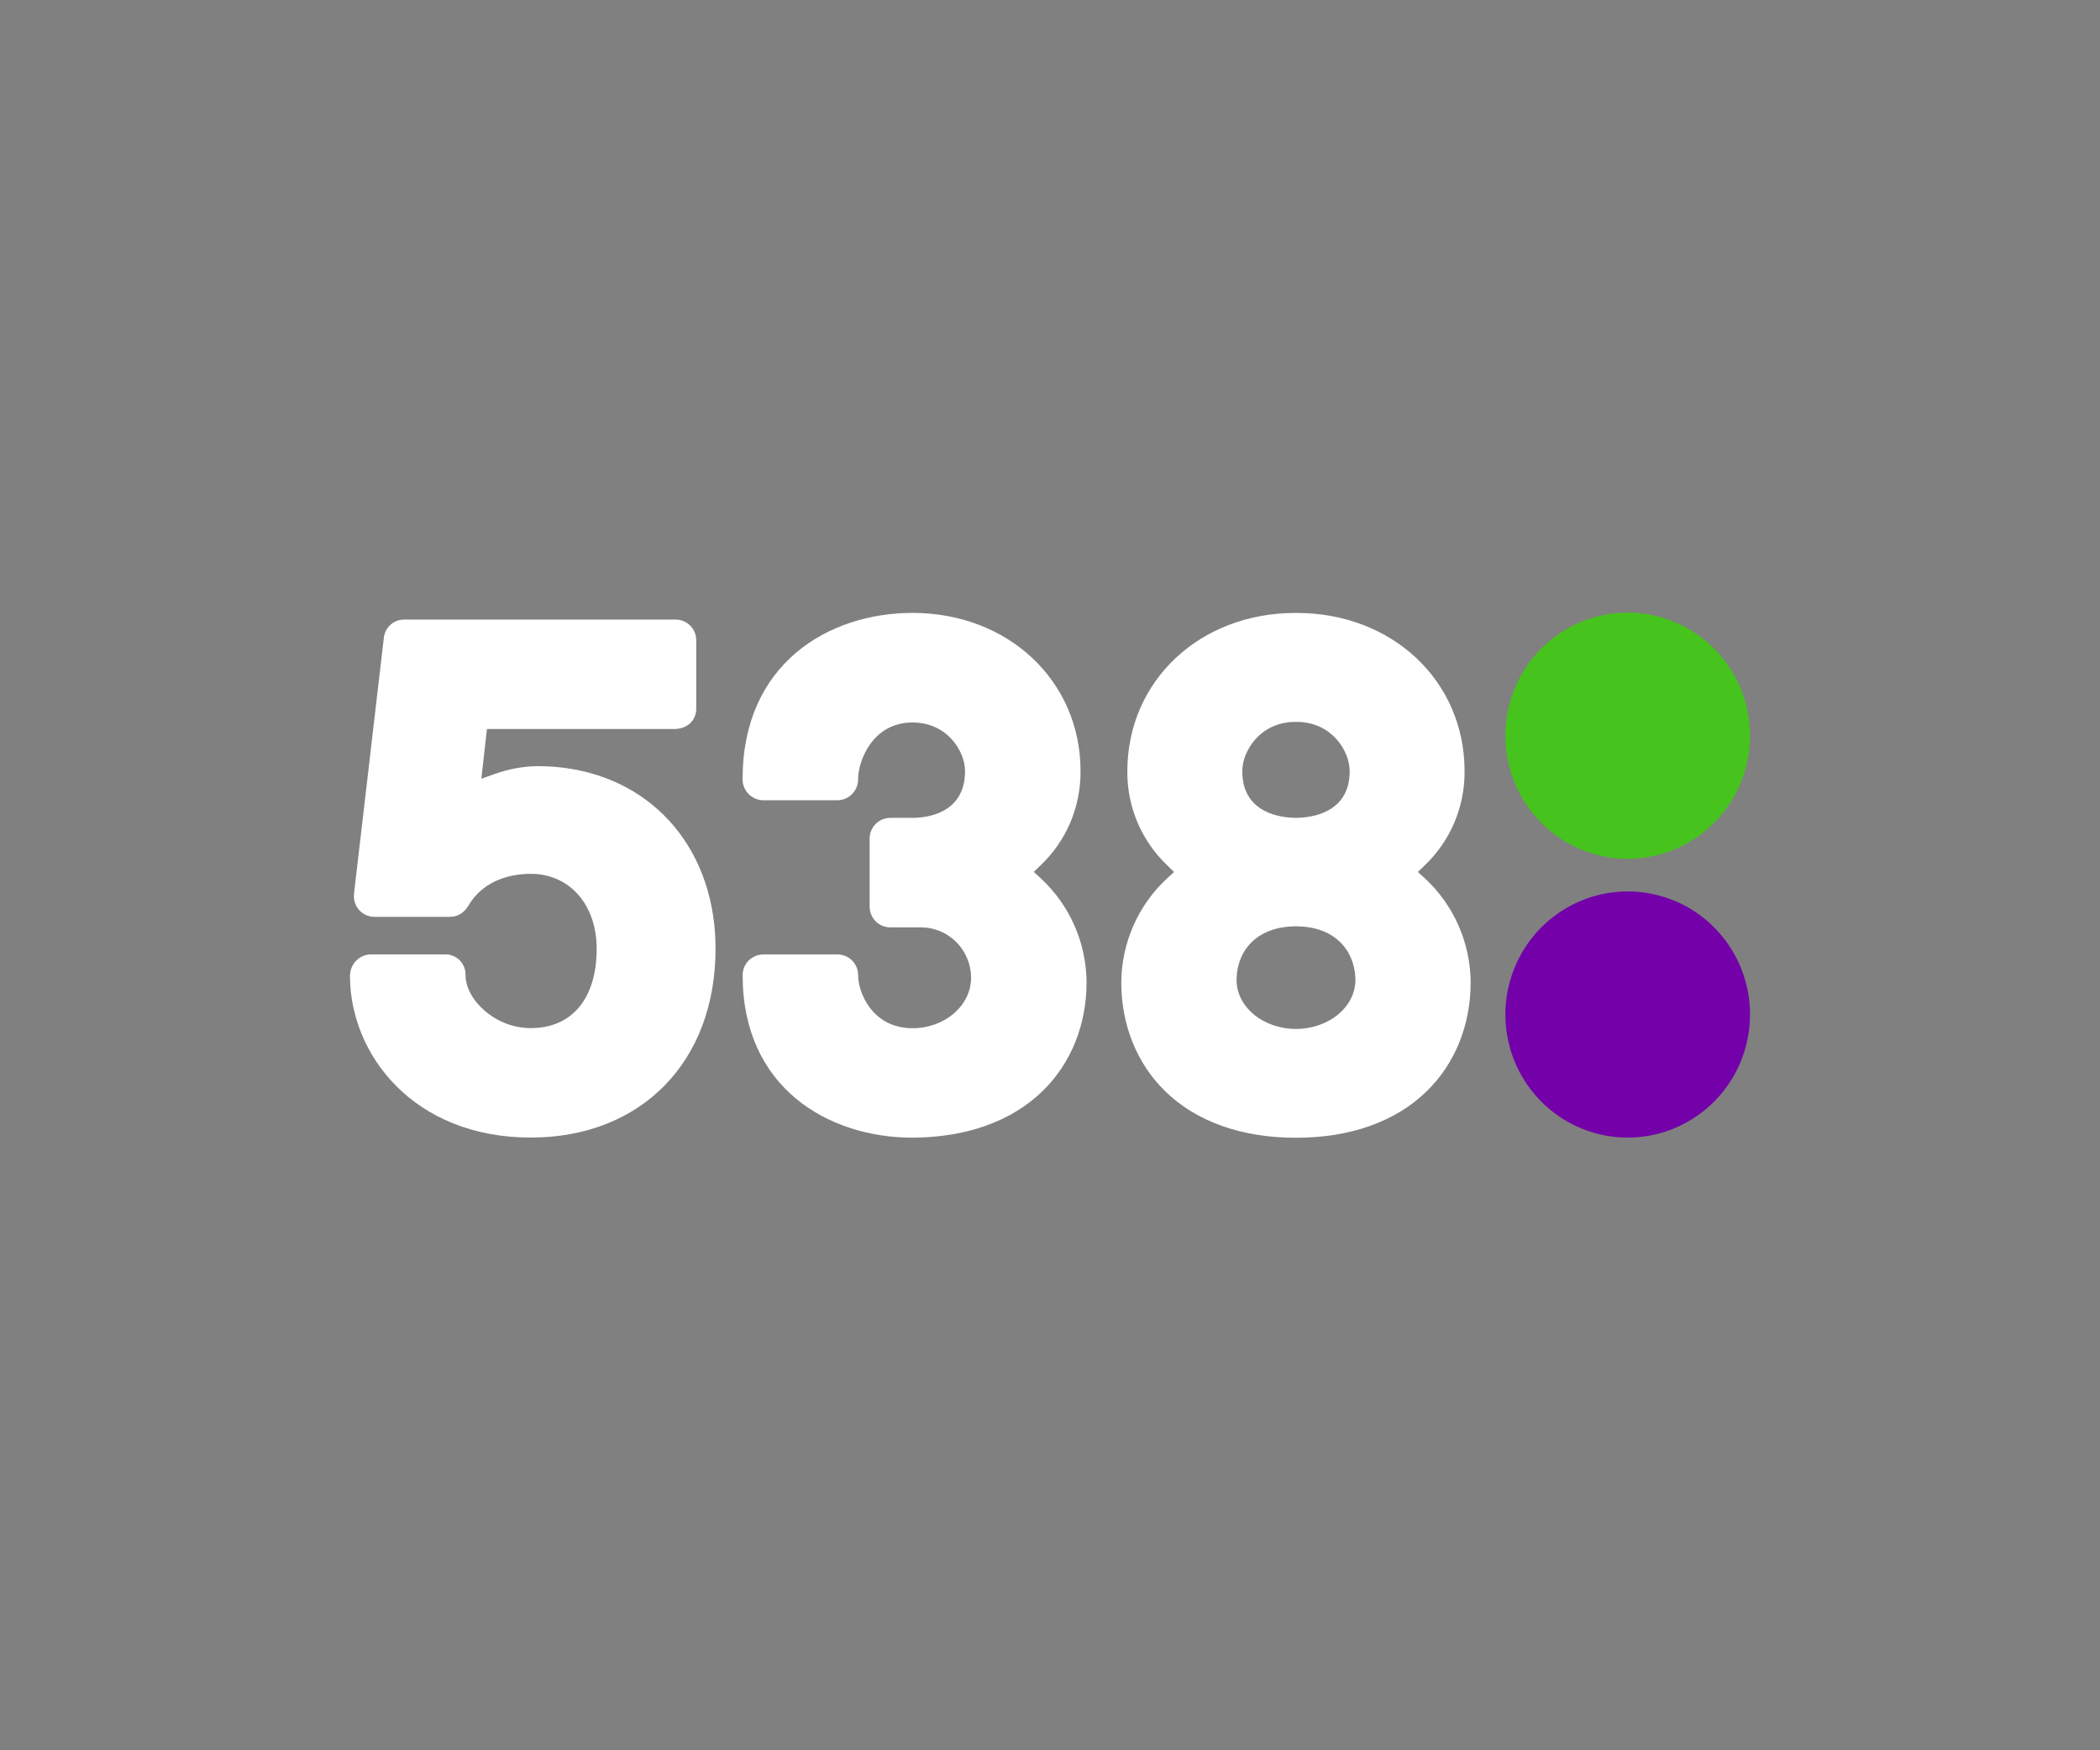 <?xml version="1.0" encoding="UTF-8"?>
<svg xmlns="http://www.w3.org/2000/svg" width="48" height="40" viewBox="0 0 48 40" fill="none">
  <rect x="0" y="0" width="48" height="40" fill="#808080" stroke="none"/>
  <g clip-path="url(#clip0_2_458)">
    <path d="M40 23.187C40 23.743 39.836 24.287 39.528 24.749C39.221 25.212 38.784 25.572 38.273 25.784C37.762 25.997 37.2 26.052 36.658 25.944C36.116 25.835 35.618 25.567 35.227 25.173C34.836 24.78 34.57 24.279 34.462 23.733C34.355 23.187 34.41 22.622 34.622 22.108C34.834 21.594 35.192 21.155 35.652 20.846C36.112 20.537 36.652 20.372 37.205 20.372C37.572 20.372 37.936 20.445 38.275 20.586C38.614 20.727 38.923 20.934 39.182 21.196C39.442 21.457 39.648 21.767 39.788 22.108C39.929 22.45 40.001 22.816 40.001 23.185" fill="#7400AA"></path>
    <path d="M40 16.813C40 17.369 39.836 17.913 39.529 18.376C39.222 18.838 38.785 19.199 38.275 19.412C37.764 19.625 37.202 19.681 36.659 19.572C36.117 19.464 35.619 19.196 35.228 18.802C34.837 18.409 34.57 17.908 34.462 17.362C34.355 16.816 34.41 16.25 34.622 15.736C34.833 15.222 35.192 14.783 35.651 14.474C36.111 14.165 36.652 14 37.205 14C37.572 14 37.936 14.073 38.275 14.214C38.614 14.355 38.922 14.562 39.182 14.824C39.441 15.085 39.648 15.395 39.788 15.736C39.929 16.078 40.001 16.443 40.001 16.813" fill="#46C31D"></path>
    <path d="M32.571 20.075L32.409 19.928L32.567 19.774C32.857 19.498 33.087 19.165 33.244 18.795C33.4 18.425 33.479 18.027 33.476 17.625C33.476 15.563 31.827 14.008 29.638 14.008H29.607C27.42 14.008 25.768 15.563 25.768 17.625C25.764 18.027 25.843 18.426 26 18.795C26.157 19.165 26.387 19.498 26.678 19.774L26.835 19.928L26.675 20.075C26.348 20.378 26.087 20.744 25.907 21.152C25.727 21.561 25.633 22.001 25.629 22.448C25.629 23.421 25.985 24.306 26.631 24.937C27.344 25.633 28.379 26.002 29.621 26.002C30.863 26.002 31.9 25.634 32.612 24.937C33.26 24.306 33.615 23.421 33.615 22.448C33.612 22.002 33.517 21.561 33.338 21.152C33.158 20.744 32.897 20.378 32.571 20.075ZM29.607 16.498H29.639C30.429 16.498 30.85 17.152 30.85 17.625C30.85 18.613 29.911 18.69 29.622 18.69C29.332 18.69 28.395 18.614 28.395 17.625C28.395 17.152 28.816 16.498 29.607 16.498H29.607ZM29.622 23.515C28.872 23.515 28.233 23.004 28.265 22.342C28.294 21.695 28.754 21.17 29.622 21.17C30.489 21.17 30.949 21.696 30.98 22.342C31.011 23.004 30.373 23.515 29.621 23.515H29.622Z" fill="white"></path>
    <path d="M20.859 16.511C21.642 16.511 22.058 17.157 22.058 17.624C22.058 18.614 21.141 18.691 20.859 18.691H20.353C20.29 18.691 20.228 18.703 20.17 18.726C20.112 18.75 20.059 18.785 20.015 18.83C19.971 18.875 19.936 18.927 19.912 18.986C19.889 19.044 19.877 19.107 19.877 19.17V20.715C19.877 20.777 19.888 20.84 19.912 20.898C19.936 20.957 19.971 21.01 20.015 21.054C20.059 21.099 20.112 21.134 20.17 21.158C20.228 21.182 20.29 21.194 20.353 21.193H21.051C21.354 21.194 21.645 21.315 21.86 21.531C22.075 21.747 22.195 22.04 22.196 22.345C22.196 22.981 21.596 23.498 20.859 23.498C19.928 23.498 19.614 22.669 19.614 22.291C19.615 22.228 19.603 22.166 19.58 22.107C19.556 22.049 19.521 21.996 19.477 21.951C19.433 21.907 19.38 21.872 19.322 21.848C19.264 21.824 19.202 21.812 19.14 21.813H17.45C17.387 21.812 17.325 21.824 17.267 21.848C17.209 21.872 17.156 21.907 17.112 21.951C17.068 21.996 17.033 22.049 17.009 22.107C16.986 22.166 16.974 22.228 16.975 22.291C16.975 24.853 18.926 26 20.861 26C22.099 25.992 23.127 25.623 23.835 24.93C24.481 24.3 24.836 23.418 24.836 22.445C24.832 21.999 24.738 21.558 24.558 21.15C24.378 20.742 24.117 20.376 23.791 20.074L23.629 19.926L23.787 19.774C24.078 19.497 24.309 19.164 24.466 18.794C24.622 18.423 24.701 18.025 24.698 17.622C24.698 15.561 23.048 14.007 20.858 14.007H20.86C18.925 14.007 16.974 15.178 16.974 17.798C16.972 17.862 16.983 17.925 17.006 17.985C17.03 18.044 17.064 18.099 17.109 18.144C17.153 18.19 17.206 18.226 17.265 18.251C17.323 18.276 17.386 18.289 17.45 18.289H19.14C19.203 18.288 19.265 18.276 19.324 18.251C19.382 18.226 19.435 18.19 19.479 18.144C19.523 18.099 19.558 18.045 19.581 17.986C19.604 17.926 19.616 17.863 19.614 17.799C19.614 17.414 19.928 16.511 20.859 16.511Z" fill="white"></path>
    <path d="M12.132 19.97C11.755 19.97 11.08 20.069 10.712 20.689C10.621 20.843 10.481 20.953 10.283 20.953H8.566C8.504 20.954 8.442 20.943 8.385 20.92C8.327 20.897 8.275 20.862 8.23 20.819C8.186 20.775 8.151 20.724 8.126 20.666C8.102 20.609 8.089 20.547 8.089 20.485L8.091 20.428L8.771 14.598C8.779 14.477 8.832 14.365 8.92 14.283C9.009 14.201 9.125 14.157 9.244 14.159H15.439C15.501 14.158 15.563 14.17 15.621 14.194C15.68 14.218 15.732 14.253 15.777 14.298C15.821 14.342 15.856 14.395 15.88 14.454C15.903 14.512 15.915 14.575 15.914 14.638V16.199C15.914 16.468 15.703 16.661 15.408 16.661H11.13L11.007 17.756L11.002 17.796L11.315 17.686C11.626 17.574 11.954 17.514 12.285 17.509C14.493 17.509 16.087 18.966 16.325 21.117C16.345 21.306 16.355 21.496 16.355 21.685C16.355 24.264 14.658 25.997 12.132 25.997C9.448 25.997 8 24.094 8 22.305C7.999 22.176 8.048 22.052 8.137 21.959C8.226 21.867 8.348 21.813 8.476 21.811H10.165C10.228 21.809 10.291 21.819 10.35 21.843C10.409 21.866 10.462 21.901 10.507 21.945C10.551 21.99 10.586 22.044 10.609 22.103C10.633 22.162 10.643 22.225 10.641 22.289C10.641 22.835 11.306 23.496 12.132 23.496C13.074 23.496 13.638 22.819 13.638 21.685C13.64 20.675 13.018 19.97 12.132 19.97Z" fill="white"></path>
  </g>
  <defs>
    <clipPath id="clip0_2_458">
      <rect width="32" height="12" fill="white" transform="translate(8 14)"></rect>
    </clipPath>
  </defs>
</svg>
